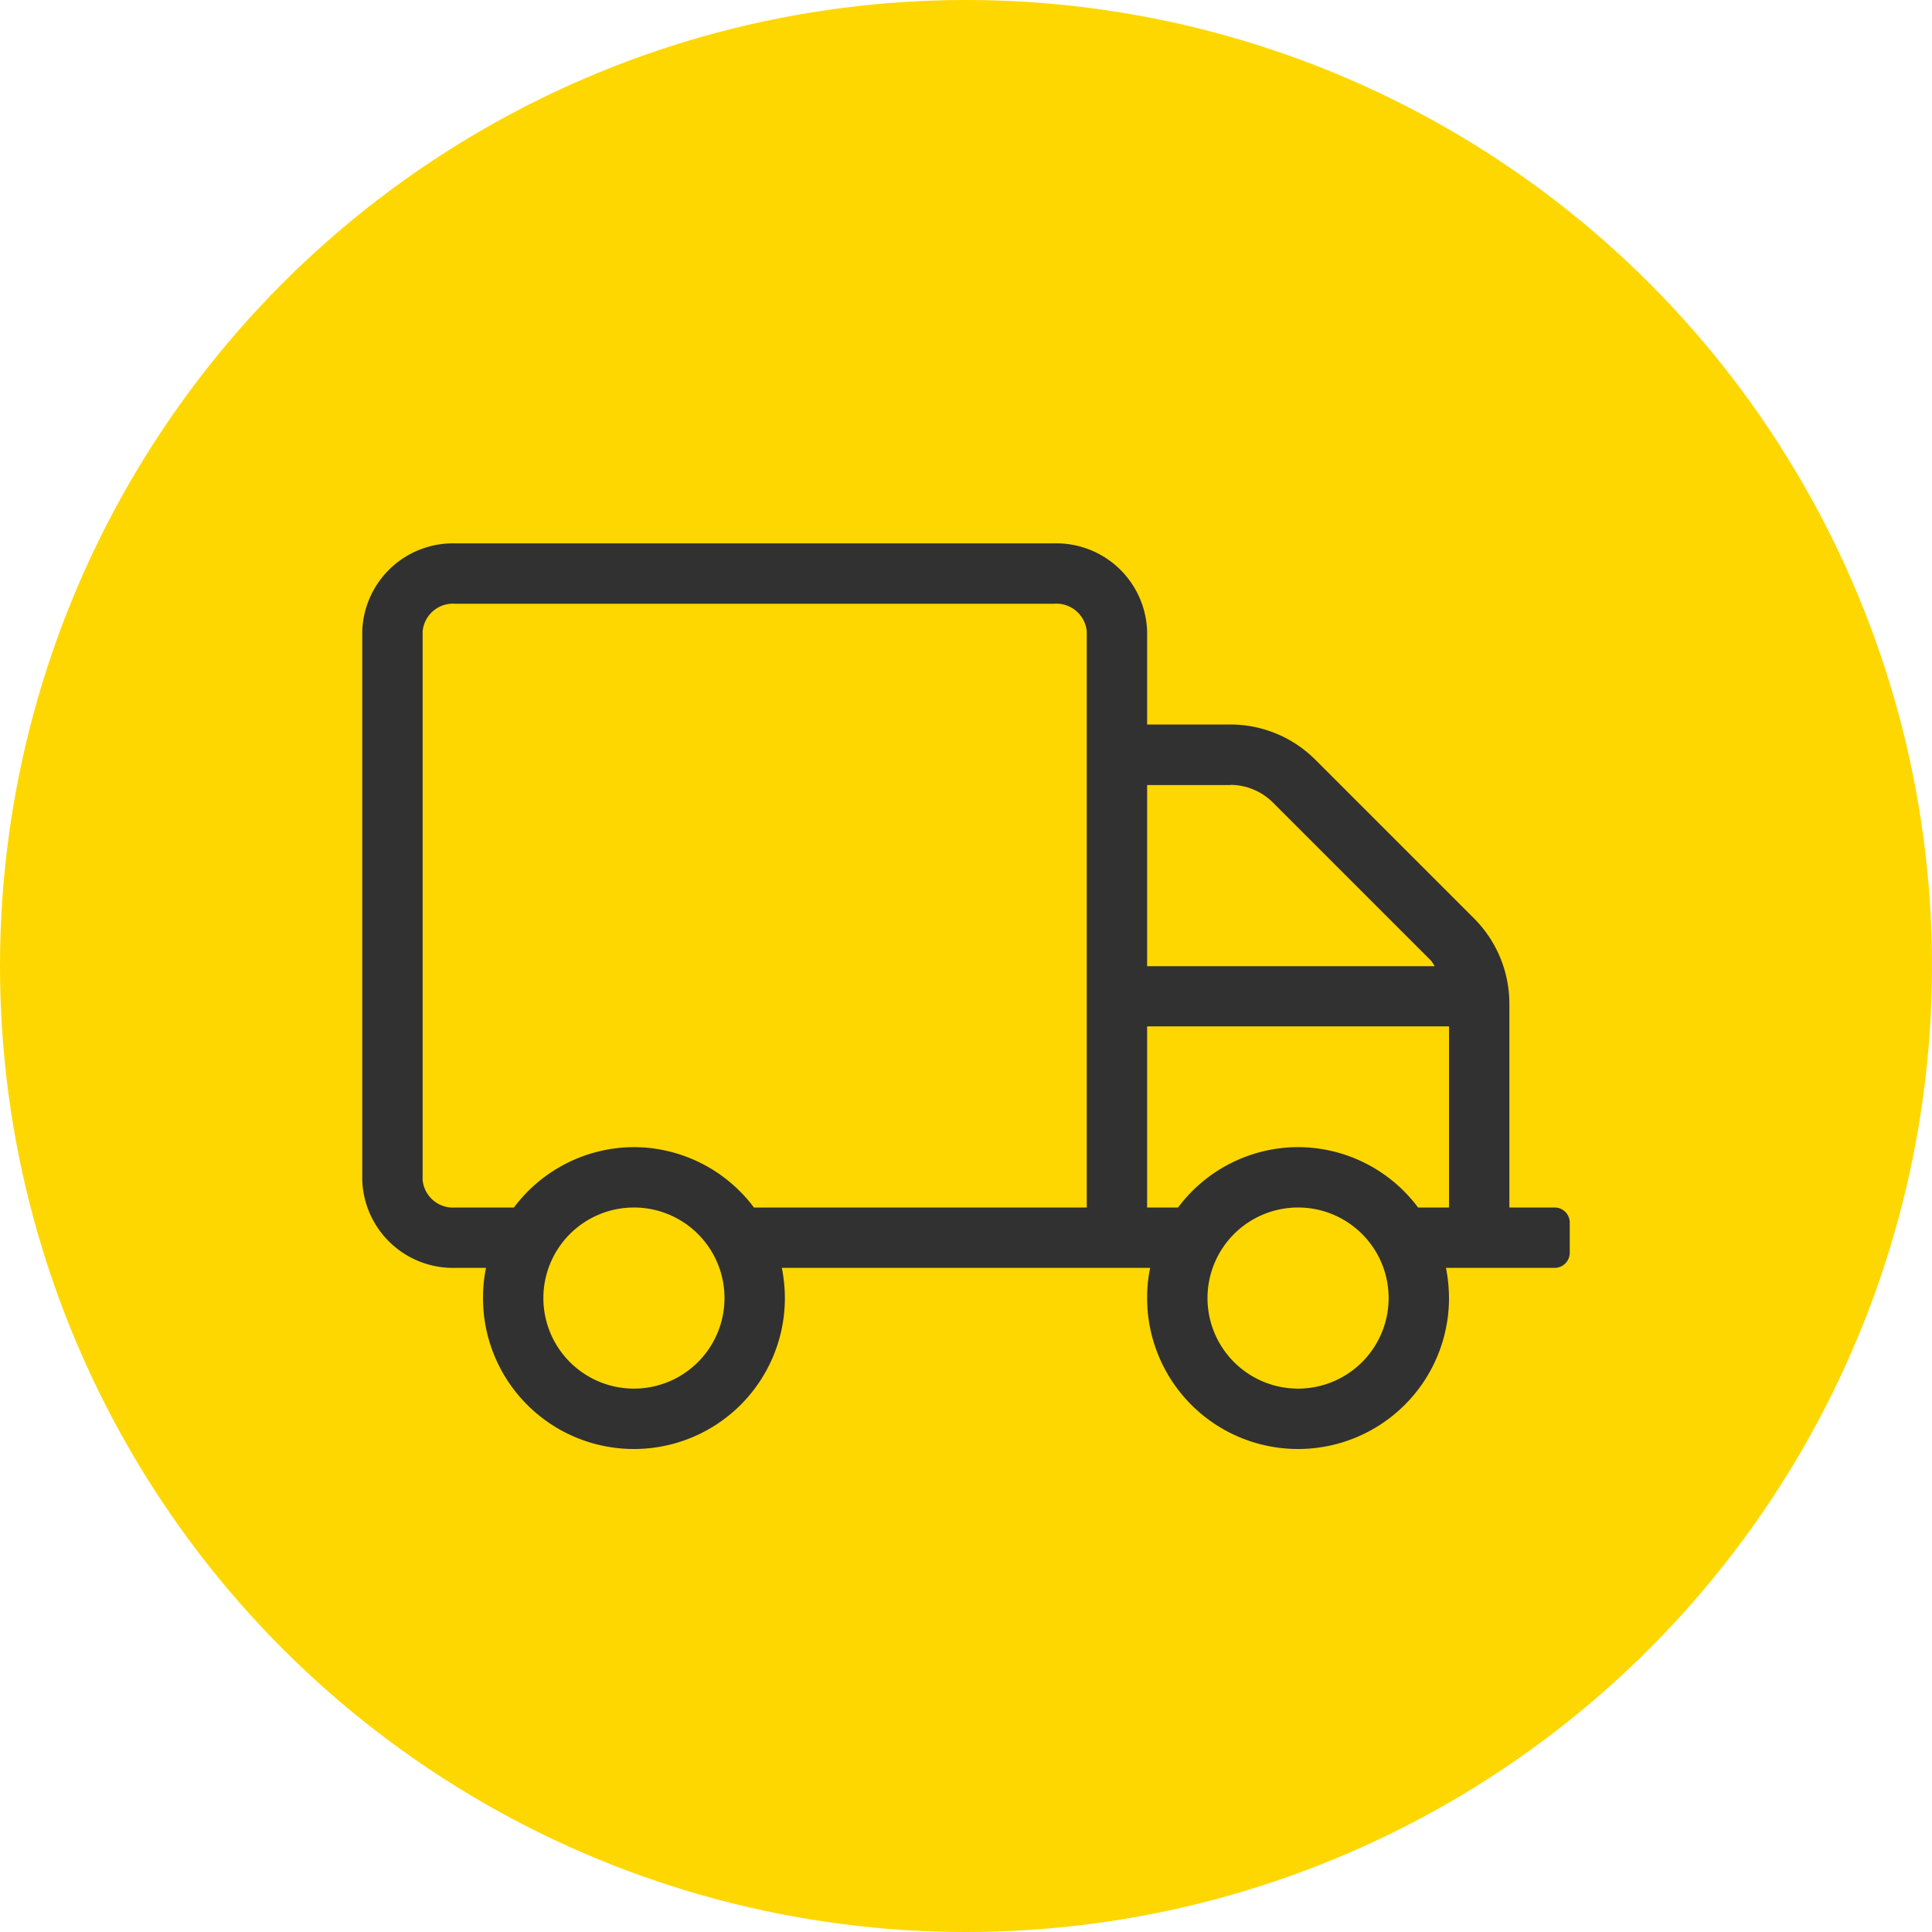 <svg xmlns="http://www.w3.org/2000/svg" width="80" height="80" viewBox="0 0 80 80"><circle cx="40" cy="40" r="40" fill="#fed700"/><path d="M49.375-5H47.5v-8.445a5,5,0,0,0-1.469-3.531l-6.555-6.555A4.977,4.977,0,0,0,35.945-25H32.5v-3.859A3.761,3.761,0,0,0,28.641-32.5H3.859A3.761,3.761,0,0,0,0-28.859V-6.141A3.761,3.761,0,0,0,3.859-2.5H5.125A6.007,6.007,0,0,0,5-1.25,6.248,6.248,0,0,0,11.25,5,6.248,6.248,0,0,0,17.5-1.25a6.584,6.584,0,0,0-.125-1.25h15.25A6.007,6.007,0,0,0,32.5-1.25,6.248,6.248,0,0,0,38.75,5,6.248,6.248,0,0,0,45-1.25a6.584,6.584,0,0,0-.125-1.25h4.5A.627.627,0,0,0,50-3.125v-1.25A.627.627,0,0,0,49.375-5ZM35.945-22.5a2.5,2.5,0,0,1,1.766.734l6.555,6.555a2.086,2.086,0,0,1,.141.219H32.5v-7.5h3.445Zm-24.7,25A3.751,3.751,0,0,1,7.5-1.25,3.751,3.751,0,0,1,11.25-5,3.751,3.751,0,0,1,15-1.25,3.751,3.751,0,0,1,11.25,2.5ZM16.219-5A6.229,6.229,0,0,0,11.25-7.5,6.229,6.229,0,0,0,6.281-5H3.859A1.263,1.263,0,0,1,2.5-6.141V-28.859A1.263,1.263,0,0,1,3.859-30H28.641A1.263,1.263,0,0,1,30-28.859V-5ZM38.75,2.5A3.751,3.751,0,0,1,35-1.25,3.751,3.751,0,0,1,38.75-5,3.751,3.751,0,0,1,42.5-1.25,3.751,3.751,0,0,1,38.75,2.5Zm0-10A6.217,6.217,0,0,0,33.781-5H32.5v-7.5H45V-5H43.719A6.217,6.217,0,0,0,38.75-7.5Z" transform="translate(15 55)" fill="#313131"/></svg>